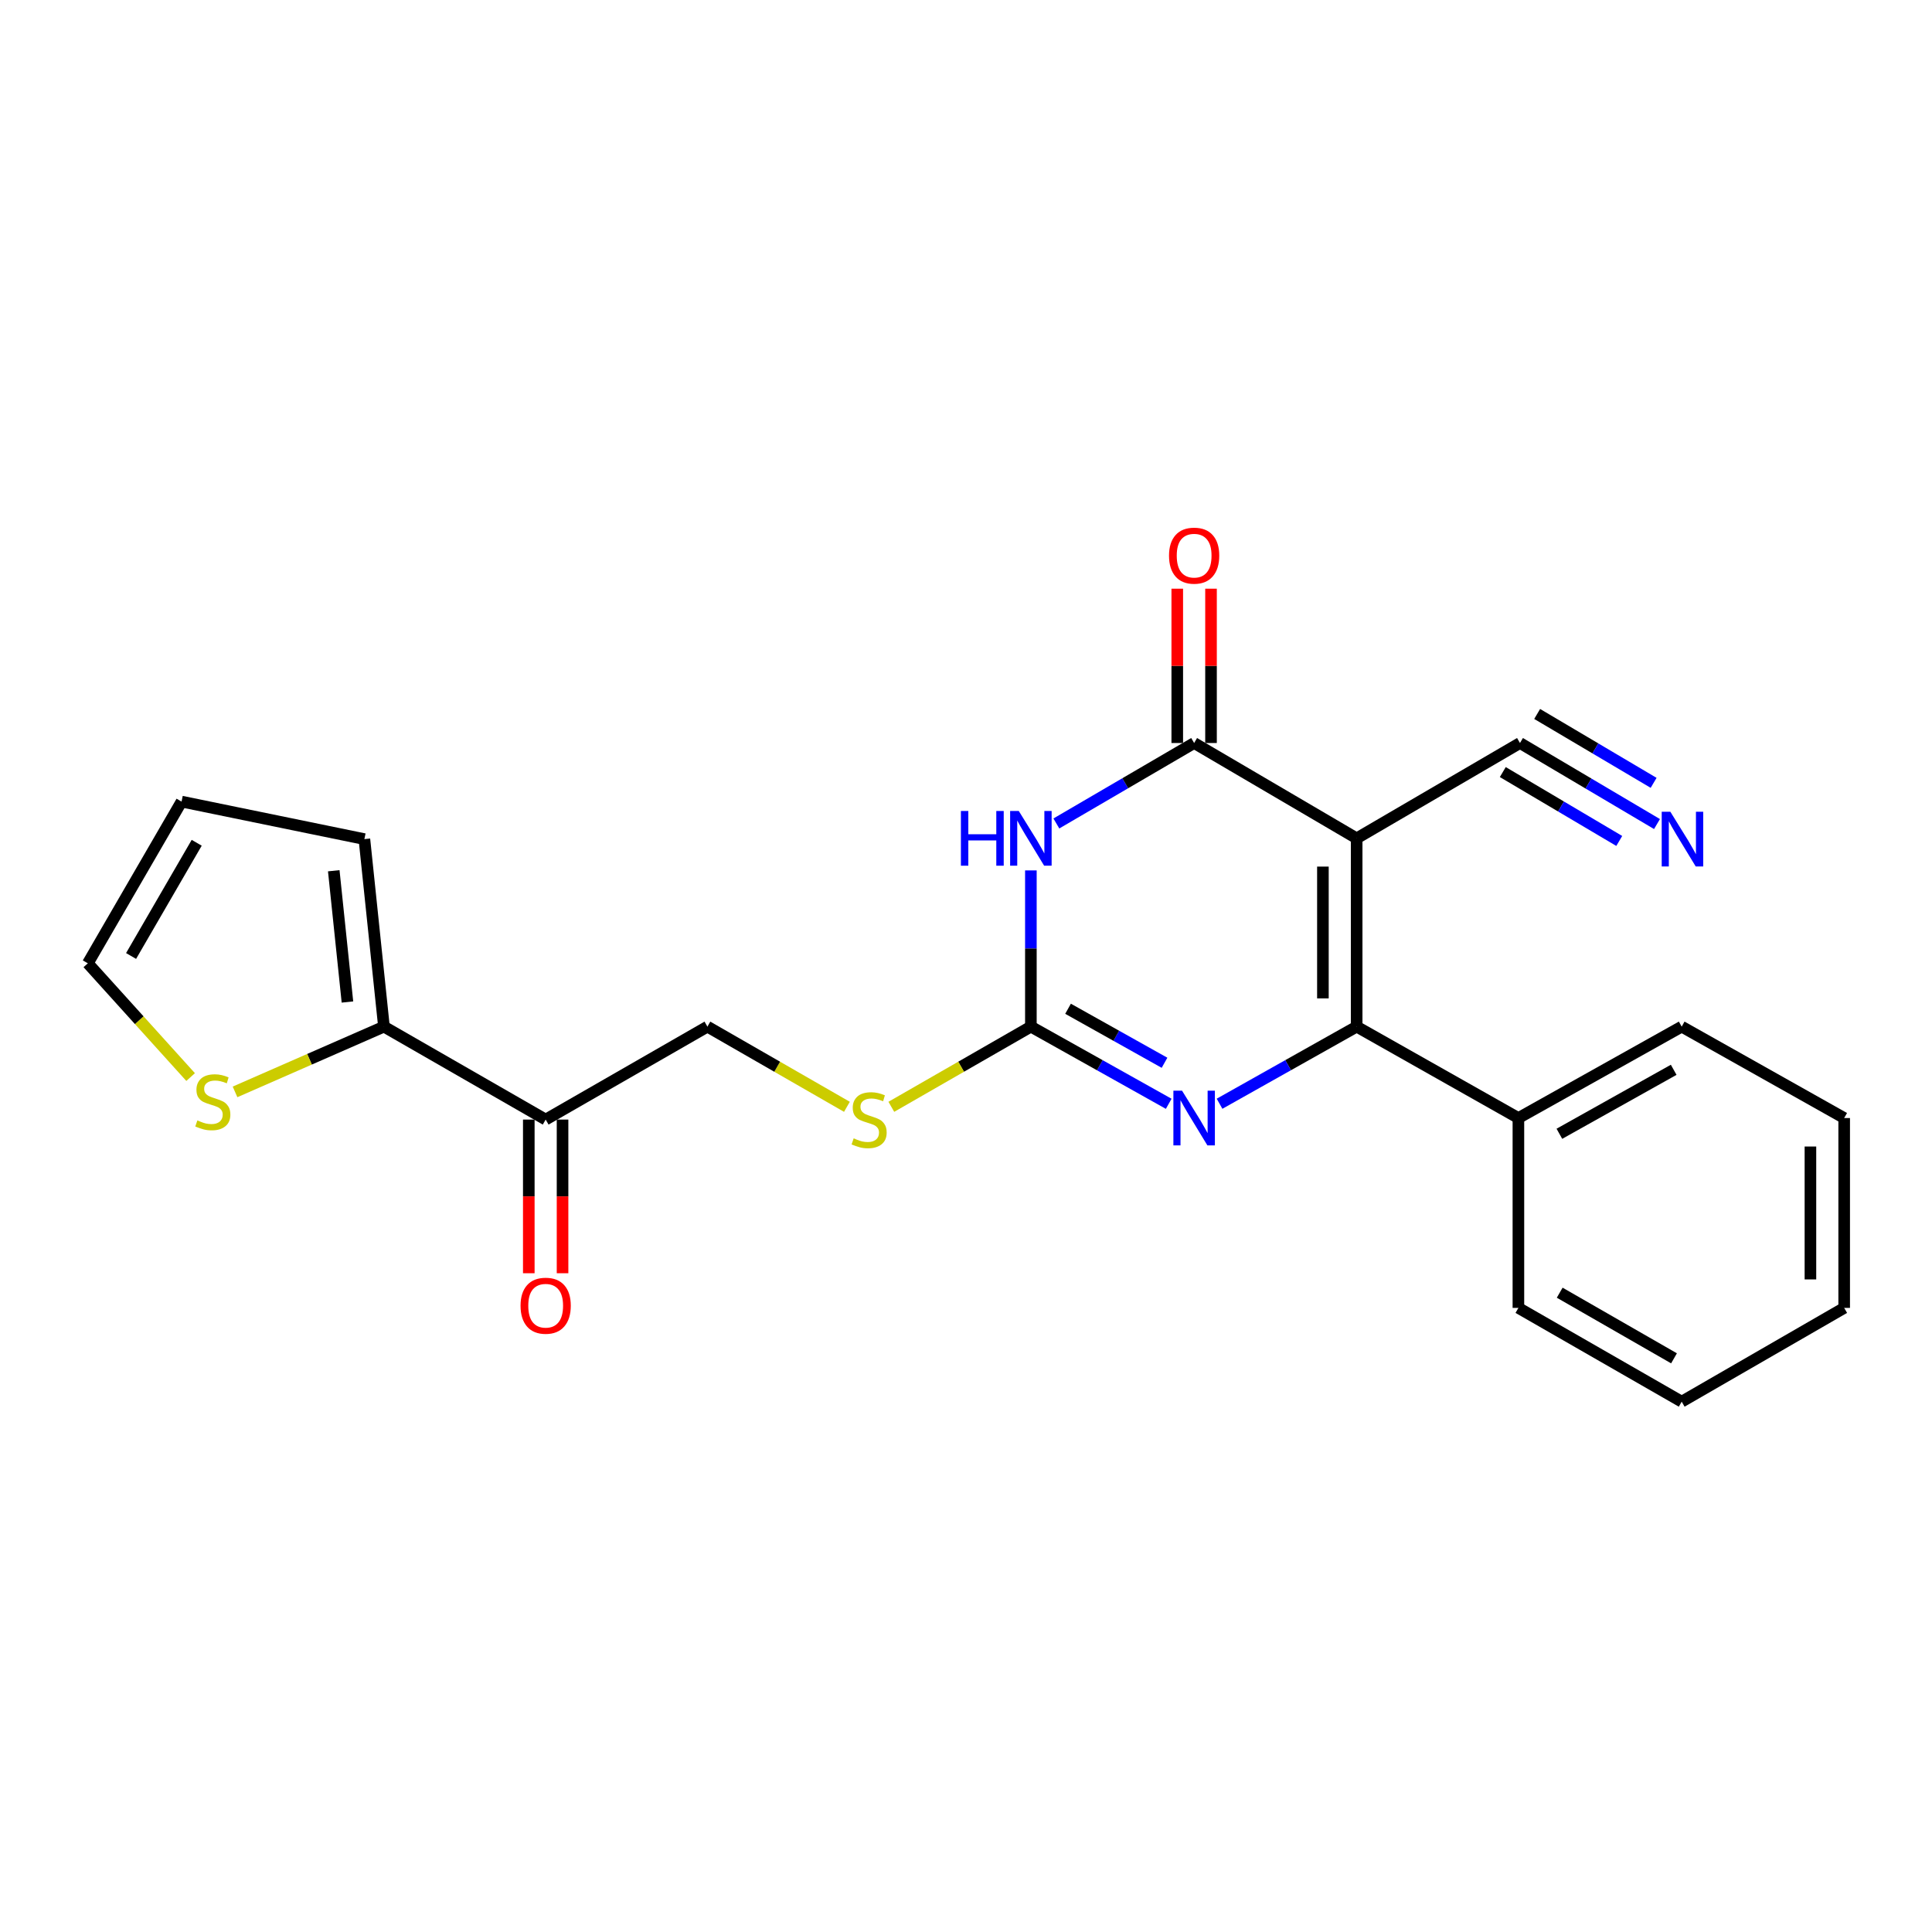 <?xml version='1.0' encoding='iso-8859-1'?>
<svg version='1.1' baseProfile='full'
              xmlns='http://www.w3.org/2000/svg'
                      xmlns:rdkit='http://www.rdkit.org/xml'
                      xmlns:xlink='http://www.w3.org/1999/xlink'
                  xml:space='preserve'
width='1000px' height='1000px' viewBox='0 0 1000 1000'>
<!-- END OF HEADER -->
<rect style='opacity:1.0;fill:#FFFFFF;stroke:none' width='1000' height='1000' x='0' y='0'> </rect>
<path class='bond-0' d='M 702.207,433.927 L 702.207,531.386' style='fill:none;fill-rule:evenodd;stroke:#000000;stroke-width:6px;stroke-linecap:butt;stroke-linejoin:miter;stroke-opacity:1' />
<path class='bond-0' d='M 684.736,448.546 L 684.736,516.767' style='fill:none;fill-rule:evenodd;stroke:#000000;stroke-width:6px;stroke-linecap:butt;stroke-linejoin:miter;stroke-opacity:1' />
<path class='bond-2' d='M 702.207,433.927 L 618.084,384.581' style='fill:none;fill-rule:evenodd;stroke:#000000;stroke-width:6px;stroke-linecap:butt;stroke-linejoin:miter;stroke-opacity:1' />
<path class='bond-5' d='M 702.207,433.927 L 786.737,384.581' style='fill:none;fill-rule:evenodd;stroke:#000000;stroke-width:6px;stroke-linecap:butt;stroke-linejoin:miter;stroke-opacity:1' />
<path class='bond-3' d='M 702.207,531.386 L 666.722,551.341' style='fill:none;fill-rule:evenodd;stroke:#000000;stroke-width:6px;stroke-linecap:butt;stroke-linejoin:miter;stroke-opacity:1' />
<path class='bond-3' d='M 666.722,551.341 L 631.237,571.297' style='fill:none;fill-rule:evenodd;stroke:#0000FF;stroke-width:6px;stroke-linecap:butt;stroke-linejoin:miter;stroke-opacity:1' />
<path class='bond-12' d='M 702.207,531.386 L 785.922,578.693' style='fill:none;fill-rule:evenodd;stroke:#000000;stroke-width:6px;stroke-linecap:butt;stroke-linejoin:miter;stroke-opacity:1' />
<path class='bond-1' d='M 546.769,426.227 L 582.427,405.404' style='fill:none;fill-rule:evenodd;stroke:#0000FF;stroke-width:6px;stroke-linecap:butt;stroke-linejoin:miter;stroke-opacity:1' />
<path class='bond-1' d='M 582.427,405.404 L 618.084,384.581' style='fill:none;fill-rule:evenodd;stroke:#000000;stroke-width:6px;stroke-linecap:butt;stroke-linejoin:miter;stroke-opacity:1' />
<path class='bond-4' d='M 533.583,450.523 L 533.583,490.955' style='fill:none;fill-rule:evenodd;stroke:#0000FF;stroke-width:6px;stroke-linecap:butt;stroke-linejoin:miter;stroke-opacity:1' />
<path class='bond-4' d='M 533.583,490.955 L 533.583,531.386' style='fill:none;fill-rule:evenodd;stroke:#000000;stroke-width:6px;stroke-linecap:butt;stroke-linejoin:miter;stroke-opacity:1' />
<path class='bond-11' d='M 626.82,384.581 L 626.82,344.644' style='fill:none;fill-rule:evenodd;stroke:#000000;stroke-width:6px;stroke-linecap:butt;stroke-linejoin:miter;stroke-opacity:1' />
<path class='bond-11' d='M 626.82,344.644 L 626.82,304.707' style='fill:none;fill-rule:evenodd;stroke:#FF0000;stroke-width:6px;stroke-linecap:butt;stroke-linejoin:miter;stroke-opacity:1' />
<path class='bond-11' d='M 609.349,384.581 L 609.349,344.644' style='fill:none;fill-rule:evenodd;stroke:#000000;stroke-width:6px;stroke-linecap:butt;stroke-linejoin:miter;stroke-opacity:1' />
<path class='bond-11' d='M 609.349,344.644 L 609.349,304.707' style='fill:none;fill-rule:evenodd;stroke:#FF0000;stroke-width:6px;stroke-linecap:butt;stroke-linejoin:miter;stroke-opacity:1' />
<path class='bond-23' d='M 604.923,571.325 L 569.253,551.355' style='fill:none;fill-rule:evenodd;stroke:#0000FF;stroke-width:6px;stroke-linecap:butt;stroke-linejoin:miter;stroke-opacity:1' />
<path class='bond-23' d='M 569.253,551.355 L 533.583,531.386' style='fill:none;fill-rule:evenodd;stroke:#000000;stroke-width:6px;stroke-linecap:butt;stroke-linejoin:miter;stroke-opacity:1' />
<path class='bond-23' d='M 602.757,550.09 L 577.788,536.111' style='fill:none;fill-rule:evenodd;stroke:#0000FF;stroke-width:6px;stroke-linecap:butt;stroke-linejoin:miter;stroke-opacity:1' />
<path class='bond-23' d='M 577.788,536.111 L 552.819,522.132' style='fill:none;fill-rule:evenodd;stroke:#000000;stroke-width:6px;stroke-linecap:butt;stroke-linejoin:miter;stroke-opacity:1' />
<path class='bond-10' d='M 533.583,531.386 L 497.468,552.136' style='fill:none;fill-rule:evenodd;stroke:#000000;stroke-width:6px;stroke-linecap:butt;stroke-linejoin:miter;stroke-opacity:1' />
<path class='bond-10' d='M 497.468,552.136 L 461.352,572.885' style='fill:none;fill-rule:evenodd;stroke:#CCCC00;stroke-width:6px;stroke-linecap:butt;stroke-linejoin:miter;stroke-opacity:1' />
<path class='bond-8' d='M 786.737,384.581 L 822.197,405.555' style='fill:none;fill-rule:evenodd;stroke:#000000;stroke-width:6px;stroke-linecap:butt;stroke-linejoin:miter;stroke-opacity:1' />
<path class='bond-8' d='M 822.197,405.555 L 857.657,426.528' style='fill:none;fill-rule:evenodd;stroke:#0000FF;stroke-width:6px;stroke-linecap:butt;stroke-linejoin:miter;stroke-opacity:1' />
<path class='bond-8' d='M 777.843,399.619 L 807.984,417.446' style='fill:none;fill-rule:evenodd;stroke:#000000;stroke-width:6px;stroke-linecap:butt;stroke-linejoin:miter;stroke-opacity:1' />
<path class='bond-8' d='M 807.984,417.446 L 838.125,435.273' style='fill:none;fill-rule:evenodd;stroke:#0000FF;stroke-width:6px;stroke-linecap:butt;stroke-linejoin:miter;stroke-opacity:1' />
<path class='bond-8' d='M 795.631,369.544 L 825.772,387.371' style='fill:none;fill-rule:evenodd;stroke:#000000;stroke-width:6px;stroke-linecap:butt;stroke-linejoin:miter;stroke-opacity:1' />
<path class='bond-8' d='M 825.772,387.371 L 855.913,405.198' style='fill:none;fill-rule:evenodd;stroke:#0000FF;stroke-width:6px;stroke-linecap:butt;stroke-linejoin:miter;stroke-opacity:1' />
<path class='bond-6' d='M 198.733,531.386 L 282.438,579.489' style='fill:none;fill-rule:evenodd;stroke:#000000;stroke-width:6px;stroke-linecap:butt;stroke-linejoin:miter;stroke-opacity:1' />
<path class='bond-9' d='M 198.733,531.386 L 160.193,548.274' style='fill:none;fill-rule:evenodd;stroke:#000000;stroke-width:6px;stroke-linecap:butt;stroke-linejoin:miter;stroke-opacity:1' />
<path class='bond-9' d='M 160.193,548.274 L 121.653,565.162' style='fill:none;fill-rule:evenodd;stroke:#CCCC00;stroke-width:6px;stroke-linecap:butt;stroke-linejoin:miter;stroke-opacity:1' />
<path class='bond-13' d='M 198.733,531.386 L 188.61,434.325' style='fill:none;fill-rule:evenodd;stroke:#000000;stroke-width:6px;stroke-linecap:butt;stroke-linejoin:miter;stroke-opacity:1' />
<path class='bond-13' d='M 179.838,518.639 L 172.751,450.696' style='fill:none;fill-rule:evenodd;stroke:#000000;stroke-width:6px;stroke-linecap:butt;stroke-linejoin:miter;stroke-opacity:1' />
<path class='bond-7' d='M 282.438,579.489 L 366.153,531.386' style='fill:none;fill-rule:evenodd;stroke:#000000;stroke-width:6px;stroke-linecap:butt;stroke-linejoin:miter;stroke-opacity:1' />
<path class='bond-16' d='M 273.703,579.489 L 273.703,619.258' style='fill:none;fill-rule:evenodd;stroke:#000000;stroke-width:6px;stroke-linecap:butt;stroke-linejoin:miter;stroke-opacity:1' />
<path class='bond-16' d='M 273.703,619.258 L 273.703,659.027' style='fill:none;fill-rule:evenodd;stroke:#FF0000;stroke-width:6px;stroke-linecap:butt;stroke-linejoin:miter;stroke-opacity:1' />
<path class='bond-16' d='M 291.174,579.489 L 291.174,619.258' style='fill:none;fill-rule:evenodd;stroke:#000000;stroke-width:6px;stroke-linecap:butt;stroke-linejoin:miter;stroke-opacity:1' />
<path class='bond-16' d='M 291.174,619.258 L 291.174,659.027' style='fill:none;fill-rule:evenodd;stroke:#FF0000;stroke-width:6px;stroke-linecap:butt;stroke-linejoin:miter;stroke-opacity:1' />
<path class='bond-15' d='M 98.663,557.484 L 72.059,528.046' style='fill:none;fill-rule:evenodd;stroke:#CCCC00;stroke-width:6px;stroke-linecap:butt;stroke-linejoin:miter;stroke-opacity:1' />
<path class='bond-15' d='M 72.059,528.046 L 45.455,498.608' style='fill:none;fill-rule:evenodd;stroke:#000000;stroke-width:6px;stroke-linecap:butt;stroke-linejoin:miter;stroke-opacity:1' />
<path class='bond-14' d='M 438.365,572.884 L 402.259,552.135' style='fill:none;fill-rule:evenodd;stroke:#CCCC00;stroke-width:6px;stroke-linecap:butt;stroke-linejoin:miter;stroke-opacity:1' />
<path class='bond-14' d='M 402.259,552.135 L 366.153,531.386' style='fill:none;fill-rule:evenodd;stroke:#000000;stroke-width:6px;stroke-linecap:butt;stroke-linejoin:miter;stroke-opacity:1' />
<path class='bond-18' d='M 785.922,578.693 L 870.442,531.386' style='fill:none;fill-rule:evenodd;stroke:#000000;stroke-width:6px;stroke-linecap:butt;stroke-linejoin:miter;stroke-opacity:1' />
<path class='bond-18' d='M 807.133,586.842 L 866.297,553.727' style='fill:none;fill-rule:evenodd;stroke:#000000;stroke-width:6px;stroke-linecap:butt;stroke-linejoin:miter;stroke-opacity:1' />
<path class='bond-19' d='M 785.922,578.693 L 785.922,676.967' style='fill:none;fill-rule:evenodd;stroke:#000000;stroke-width:6px;stroke-linecap:butt;stroke-linejoin:miter;stroke-opacity:1' />
<path class='bond-17' d='M 188.61,434.325 L 93.975,414.903' style='fill:none;fill-rule:evenodd;stroke:#000000;stroke-width:6px;stroke-linecap:butt;stroke-linejoin:miter;stroke-opacity:1' />
<path class='bond-25' d='M 45.455,498.608 L 93.975,414.903' style='fill:none;fill-rule:evenodd;stroke:#000000;stroke-width:6px;stroke-linecap:butt;stroke-linejoin:miter;stroke-opacity:1' />
<path class='bond-25' d='M 67.848,494.814 L 101.812,436.221' style='fill:none;fill-rule:evenodd;stroke:#000000;stroke-width:6px;stroke-linecap:butt;stroke-linejoin:miter;stroke-opacity:1' />
<path class='bond-21' d='M 870.442,531.386 L 954.545,578.693' style='fill:none;fill-rule:evenodd;stroke:#000000;stroke-width:6px;stroke-linecap:butt;stroke-linejoin:miter;stroke-opacity:1' />
<path class='bond-20' d='M 785.922,676.967 L 870.442,725.498' style='fill:none;fill-rule:evenodd;stroke:#000000;stroke-width:6px;stroke-linecap:butt;stroke-linejoin:miter;stroke-opacity:1' />
<path class='bond-20' d='M 807.299,669.096 L 866.464,703.067' style='fill:none;fill-rule:evenodd;stroke:#000000;stroke-width:6px;stroke-linecap:butt;stroke-linejoin:miter;stroke-opacity:1' />
<path class='bond-22' d='M 870.442,725.498 L 954.545,676.967' style='fill:none;fill-rule:evenodd;stroke:#000000;stroke-width:6px;stroke-linecap:butt;stroke-linejoin:miter;stroke-opacity:1' />
<path class='bond-24' d='M 954.545,578.693 L 954.545,676.967' style='fill:none;fill-rule:evenodd;stroke:#000000;stroke-width:6px;stroke-linecap:butt;stroke-linejoin:miter;stroke-opacity:1' />
<path class='bond-24' d='M 937.075,593.434 L 937.075,662.226' style='fill:none;fill-rule:evenodd;stroke:#000000;stroke-width:6px;stroke-linecap:butt;stroke-linejoin:miter;stroke-opacity:1' />
<path  class='atom-2' d='M 497.363 419.767
L 501.203 419.767
L 501.203 431.807
L 515.683 431.807
L 515.683 419.767
L 519.523 419.767
L 519.523 448.087
L 515.683 448.087
L 515.683 435.007
L 501.203 435.007
L 501.203 448.087
L 497.363 448.087
L 497.363 419.767
' fill='#0000FF'/>
<path  class='atom-2' d='M 527.323 419.767
L 536.603 434.767
Q 537.523 436.247, 539.003 438.927
Q 540.483 441.607, 540.563 441.767
L 540.563 419.767
L 544.323 419.767
L 544.323 448.087
L 540.443 448.087
L 530.483 431.687
Q 529.323 429.767, 528.083 427.567
Q 526.883 425.367, 526.523 424.687
L 526.523 448.087
L 522.843 448.087
L 522.843 419.767
L 527.323 419.767
' fill='#0000FF'/>
<path  class='atom-4' d='M 611.824 564.533
L 621.104 579.533
Q 622.024 581.013, 623.504 583.693
Q 624.984 586.373, 625.064 586.533
L 625.064 564.533
L 628.824 564.533
L 628.824 592.853
L 624.944 592.853
L 614.984 576.453
Q 613.824 574.533, 612.584 572.333
Q 611.384 570.133, 611.024 569.453
L 611.024 592.853
L 607.344 592.853
L 607.344 564.533
L 611.824 564.533
' fill='#0000FF'/>
<path  class='atom-9' d='M 864.58 420.165
L 873.86 435.165
Q 874.78 436.645, 876.26 439.325
Q 877.74 442.005, 877.82 442.165
L 877.82 420.165
L 881.58 420.165
L 881.58 448.485
L 877.7 448.485
L 867.74 432.085
Q 866.58 430.165, 865.34 427.965
Q 864.14 425.765, 863.78 425.085
L 863.78 448.485
L 860.1 448.485
L 860.1 420.165
L 864.58 420.165
' fill='#0000FF'/>
<path  class='atom-10' d='M 102.155 579.92
Q 102.475 580.04, 103.795 580.6
Q 105.115 581.16, 106.555 581.52
Q 108.035 581.84, 109.475 581.84
Q 112.155 581.84, 113.715 580.56
Q 115.275 579.24, 115.275 576.96
Q 115.275 575.4, 114.475 574.44
Q 113.715 573.48, 112.515 572.96
Q 111.315 572.44, 109.315 571.84
Q 106.795 571.08, 105.275 570.36
Q 103.795 569.64, 102.715 568.12
Q 101.675 566.6, 101.675 564.04
Q 101.675 560.48, 104.075 558.28
Q 106.515 556.08, 111.315 556.08
Q 114.595 556.08, 118.315 557.64
L 117.395 560.72
Q 113.995 559.32, 111.435 559.32
Q 108.675 559.32, 107.155 560.48
Q 105.635 561.6, 105.675 563.56
Q 105.675 565.08, 106.435 566
Q 107.235 566.92, 108.355 567.44
Q 109.515 567.96, 111.435 568.56
Q 113.995 569.36, 115.515 570.16
Q 117.035 570.96, 118.115 572.6
Q 119.235 574.2, 119.235 576.96
Q 119.235 580.88, 116.595 583
Q 113.995 585.08, 109.635 585.08
Q 107.115 585.08, 105.195 584.52
Q 103.315 584, 101.075 583.08
L 102.155 579.92
' fill='#CCCC00'/>
<path  class='atom-11' d='M 441.858 589.209
Q 442.178 589.329, 443.498 589.889
Q 444.818 590.449, 446.258 590.809
Q 447.738 591.129, 449.178 591.129
Q 451.858 591.129, 453.418 589.849
Q 454.978 588.529, 454.978 586.249
Q 454.978 584.689, 454.178 583.729
Q 453.418 582.769, 452.218 582.249
Q 451.018 581.729, 449.018 581.129
Q 446.498 580.369, 444.978 579.649
Q 443.498 578.929, 442.418 577.409
Q 441.378 575.889, 441.378 573.329
Q 441.378 569.769, 443.778 567.569
Q 446.218 565.369, 451.018 565.369
Q 454.298 565.369, 458.018 566.929
L 457.098 570.009
Q 453.698 568.609, 451.138 568.609
Q 448.378 568.609, 446.858 569.769
Q 445.338 570.889, 445.378 572.849
Q 445.378 574.369, 446.138 575.289
Q 446.938 576.209, 448.058 576.729
Q 449.218 577.249, 451.138 577.849
Q 453.698 578.649, 455.218 579.449
Q 456.738 580.249, 457.818 581.889
Q 458.938 583.489, 458.938 586.249
Q 458.938 590.169, 456.298 592.289
Q 453.698 594.369, 449.338 594.369
Q 446.818 594.369, 444.898 593.809
Q 443.018 593.289, 440.778 592.369
L 441.858 589.209
' fill='#CCCC00'/>
<path  class='atom-12' d='M 605.084 287.601
Q 605.084 280.801, 608.444 277.001
Q 611.804 273.201, 618.084 273.201
Q 624.364 273.201, 627.724 277.001
Q 631.084 280.801, 631.084 287.601
Q 631.084 294.481, 627.684 298.401
Q 624.284 302.281, 618.084 302.281
Q 611.844 302.281, 608.444 298.401
Q 605.084 294.521, 605.084 287.601
M 618.084 299.081
Q 622.404 299.081, 624.724 296.201
Q 627.084 293.281, 627.084 287.601
Q 627.084 282.041, 624.724 279.241
Q 622.404 276.401, 618.084 276.401
Q 613.764 276.401, 611.404 279.201
Q 609.084 282.001, 609.084 287.601
Q 609.084 293.321, 611.404 296.201
Q 613.764 299.081, 618.084 299.081
' fill='#FF0000'/>
<path  class='atom-17' d='M 269.438 675.834
Q 269.438 669.034, 272.798 665.234
Q 276.158 661.434, 282.438 661.434
Q 288.718 661.434, 292.078 665.234
Q 295.438 669.034, 295.438 675.834
Q 295.438 682.714, 292.038 686.634
Q 288.638 690.514, 282.438 690.514
Q 276.198 690.514, 272.798 686.634
Q 269.438 682.754, 269.438 675.834
M 282.438 687.314
Q 286.758 687.314, 289.078 684.434
Q 291.438 681.514, 291.438 675.834
Q 291.438 670.274, 289.078 667.474
Q 286.758 664.634, 282.438 664.634
Q 278.118 664.634, 275.758 667.434
Q 273.438 670.234, 273.438 675.834
Q 273.438 681.554, 275.758 684.434
Q 278.118 687.314, 282.438 687.314
' fill='#FF0000'/>
</svg>
